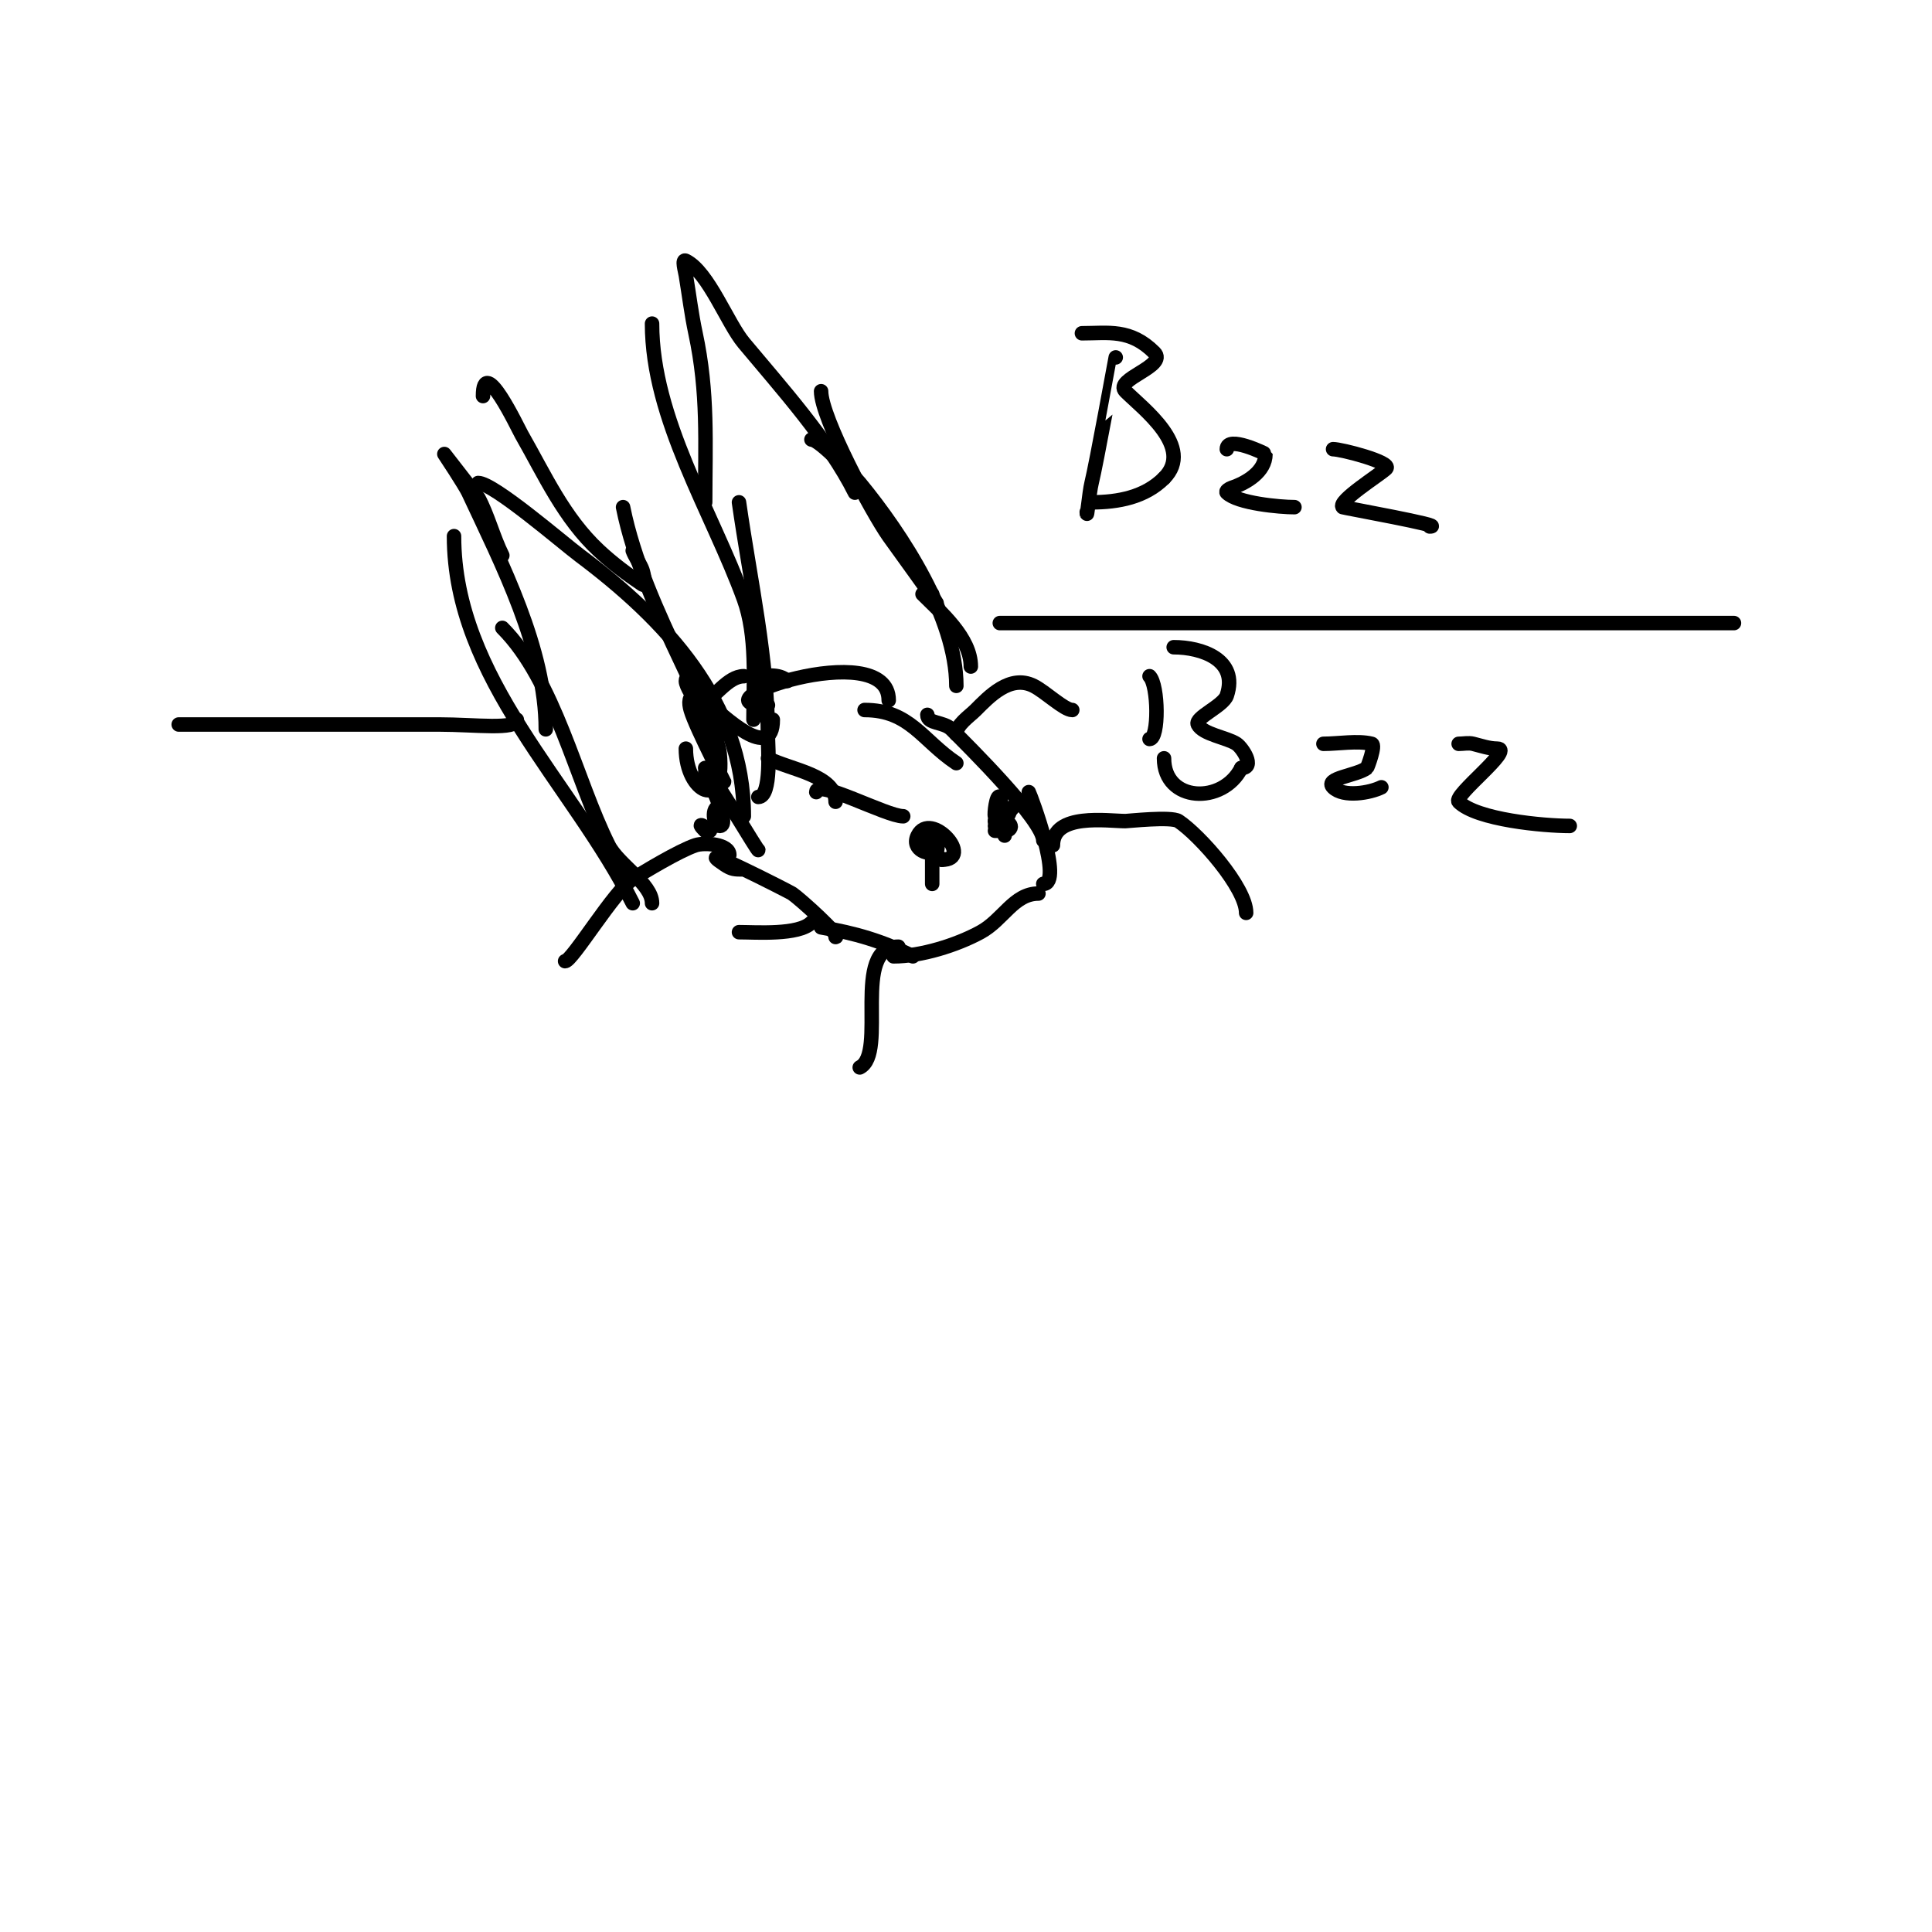 <svg viewBox='0 0 400 400' version='1.1' xmlns='http://www.w3.org/2000/svg' xmlns:xlink='http://www.w3.org/1999/xlink'><g fill='none' stroke='#000000' stroke-width='3' stroke-linecap='round' stroke-linejoin='round'><path d='M131,187c-12.359,-24.719 -37,-46.44 -37,-76'/><path d='M99,100c3.169,0 17.397,12.297 21,15c17.542,13.156 34,30.276 34,54'/><path d='M157,165c2.815,0 2,-10.494 2,-12c0,-16.618 -3.654,-32.58 -6,-49'/><path d='M168,91c1.843,0 9.524,8.421 10,9c8.77,10.649 20,27.929 20,42'/><path d='M159,157c4.875,2.438 14,3.487 14,9'/><path d='M169,164c0,-2.888 14.492,5 18,5'/><path d='M193,172c0,3.667 0,7.333 0,11'/><path d='M179,147c9.374,0 11.941,6.294 19,11'/><path d='M192,148c0,1.914 3.354,1.354 5,3c3.263,3.263 19,18.826 19,23'/><path d='M213,164c0.496,0.992 7.209,19 3,19'/><path d='M215,185c-5.118,0 -7.275,5.423 -12,8c-4.959,2.705 -12.325,5 -18,5'/><path d='M189,198c-6.306,-3.153 -11.927,-4.821 -19,-6'/><path d='M173,194c1.38,0 -7.424,-7.95 -9,-9c-0.595,-0.396 -21.922,-11.282 -14,-6c1.519,1.013 2.077,1 4,1'/><path d='M146,172c-2.276,-2.276 0.414,-0.586 1,0'/><path d='M184,145c0,-13.663 -42.066,1 -25,1'/><path d='M163,141c-1.675,-1.675 -4.69,-1 -7,-1'/><path d='M154,140c-3.358,0 -6.01,4.505 -9,6'/><path d='M144,144c-1.438,0 -1.426,1.509 -1,3c1.057,3.698 8.012,17 8,17'/><path d='M146,159c1.791,1.791 11,17.483 11,17'/><path d='M149,167c-1.831,0 -1.29,4 0,4c1.333,0 0.383,-2.723 0,-4c-0.729,-2.432 -2,-4.667 -3,-7'/><path d='M142,155c0,9.081 8.228,13.276 7,1c-0.522,-5.22 -7,-12.925 -7,-15c0,-1.886 2.581,2.758 4,4c3.904,3.416 14,12.995 14,4'/><path d='M208,173c0,-0.333 0,-0.667 0,-1c0,-0.667 0,-2 0,-2l0,2c0,0 -1.874,-2.749 -2,-3c-0.218,-0.436 0.304,-4.696 1,-4c0.471,0.471 0,1.333 0,2'/><path d='M207,167c-0.565,0.565 0.982,2.018 -1,4'/><path d='M206,172c0.667,0 1.333,0 2,0c1.765,0 1.903,-2 -1,-2c-0.333,0 -1,0.333 -1,0c0,-0.525 5.768,-4.768 3,-2'/><path d='M209,168c0,1.202 -1.798,2 -3,2'/><path d='M193,177c0,-0.412 -0.265,-2.735 0,-3c1.333,-1.333 1.167,1.833 1,2c-1.443,1.443 -5.465,-0.071 -4,-3c2.677,-5.354 11.844,5 5,5'/><path d='M195,178c-2.643,-2.643 -4,-5.911 -4,-4'/><path d='M168,191c-2.677,2.677 -11.473,2 -15,2'/><path d='M135,187c0,-4.031 -7.013,-8.026 -9,-12c-6.812,-13.624 -11.137,-34.137 -22,-45'/><path d='M113,151c0,-16.608 -9.133,-34.285 -16,-49c-0.739,-1.584 -5,-8 -5,-8c0,0 6.995,8.991 7,9c1.962,3.597 3.105,8.21 5,12'/><path d='M100,82c0,-8.768 7.209,6.615 8,8c4.823,8.44 8.709,17.195 16,24c2.778,2.593 5.838,4.892 9,7c0.832,0.555 0.316,-2.051 0,-3c-0.333,-1 -1.667,-3 -2,-4'/><path d='M129,105c2.179,10.893 7.264,22.002 12,32c0.656,1.385 8,17.283 8,15'/><path d='M156,149c0,-8.058 0.776,-17.366 -2,-25c-6.528,-17.952 -19,-37.28 -19,-57'/><path d='M146,104c0,-12.314 0.65,-22.632 -2,-35c-0.85,-3.965 -1.333,-8 -2,-12c-0.164,-0.986 -0.894,-3.447 0,-3c4.668,2.334 8.589,12.906 12,17c7.653,9.184 17.611,20.222 23,31'/><path d='M170,81c0,5.444 10.454,24.935 14,30c0.839,1.198 10.13,14 10,14c-1.236,0 -1,-1.402 -1,-2'/><path d='M191,123c3.766,3.766 10,9.057 10,15'/><path d='M231,74c-0.01,0 -4.041,22.165 -5,26c-0.492,1.967 -1,8.028 -1,6'/><path d='M224,69c5.452,0 10.003,-0.997 15,4c2.806,2.806 -8.48,5.52 -6,8c3.548,3.548 14.403,11.597 8,18'/><path d='M241,99c-3.93,3.93 -9.433,5 -15,5'/><path d='M254,93c0,-2.968 8,0.961 8,1c0,3.675 -3.989,5.996 -7,7c-0.447,0.149 -1.333,0.667 -1,1c2.2,2.2 11.009,3 14,3'/><path d='M276,93c1.707,0 12.276,2.724 11,4c-1.21,1.21 -10.198,6.802 -9,8c0.094,0.094 21.73,4 18,4'/><path d='M296,109'/><path d='M238,140c1.839,1.839 1.994,13 0,13'/><path d='M243,134c5.749,0 13.48,2.559 11,10c-0.72,2.16 -6.71,4.58 -6,6c1.016,2.032 6.057,2.705 8,4c1.226,0.817 3.959,5 1,5'/><path d='M257,159c-3.809,7.618 -16,7.152 -16,-2'/><path d='M274,154c3.039,0 7.129,-0.718 10,0c0.891,0.223 -0.886,4.915 -1,5c-2.15,1.612 -8.9,2.1 -7,4c2.147,2.147 7.674,1.163 10,0'/><path d='M302,154c1,0 2.03,-0.243 3,0c1.649,0.412 3.3,1 5,1c3.595,0 -9.25,9.75 -8,11c3.741,3.741 17.646,5 23,5'/><path d='M218,175c0,-6.776 11.422,-5 15,-5c0.577,0 9.516,-0.989 11,0c4.379,2.919 14,13.775 14,19'/><path d='M186,196c-9.893,0 -2.171,22.086 -8,25'/><path d='M151,177c0,-2.208 -5.073,-2.642 -7,-2c-3.43,1.143 -10.894,5.66 -13,7c-3.808,2.424 -12.548,17 -14,17'/><path d='M198,152c0,-1.936 2.659,-3.659 4,-5c2.731,-2.731 7.111,-7.445 12,-5c2.437,1.218 6.326,5 8,5'/><path d='M107,149c0,2.183 -8.672,1 -16,1c-18,0 -36,0 -54,0'/><path d='M207,129c50.667,0 101.333,0 152,0'/></g>
</svg>